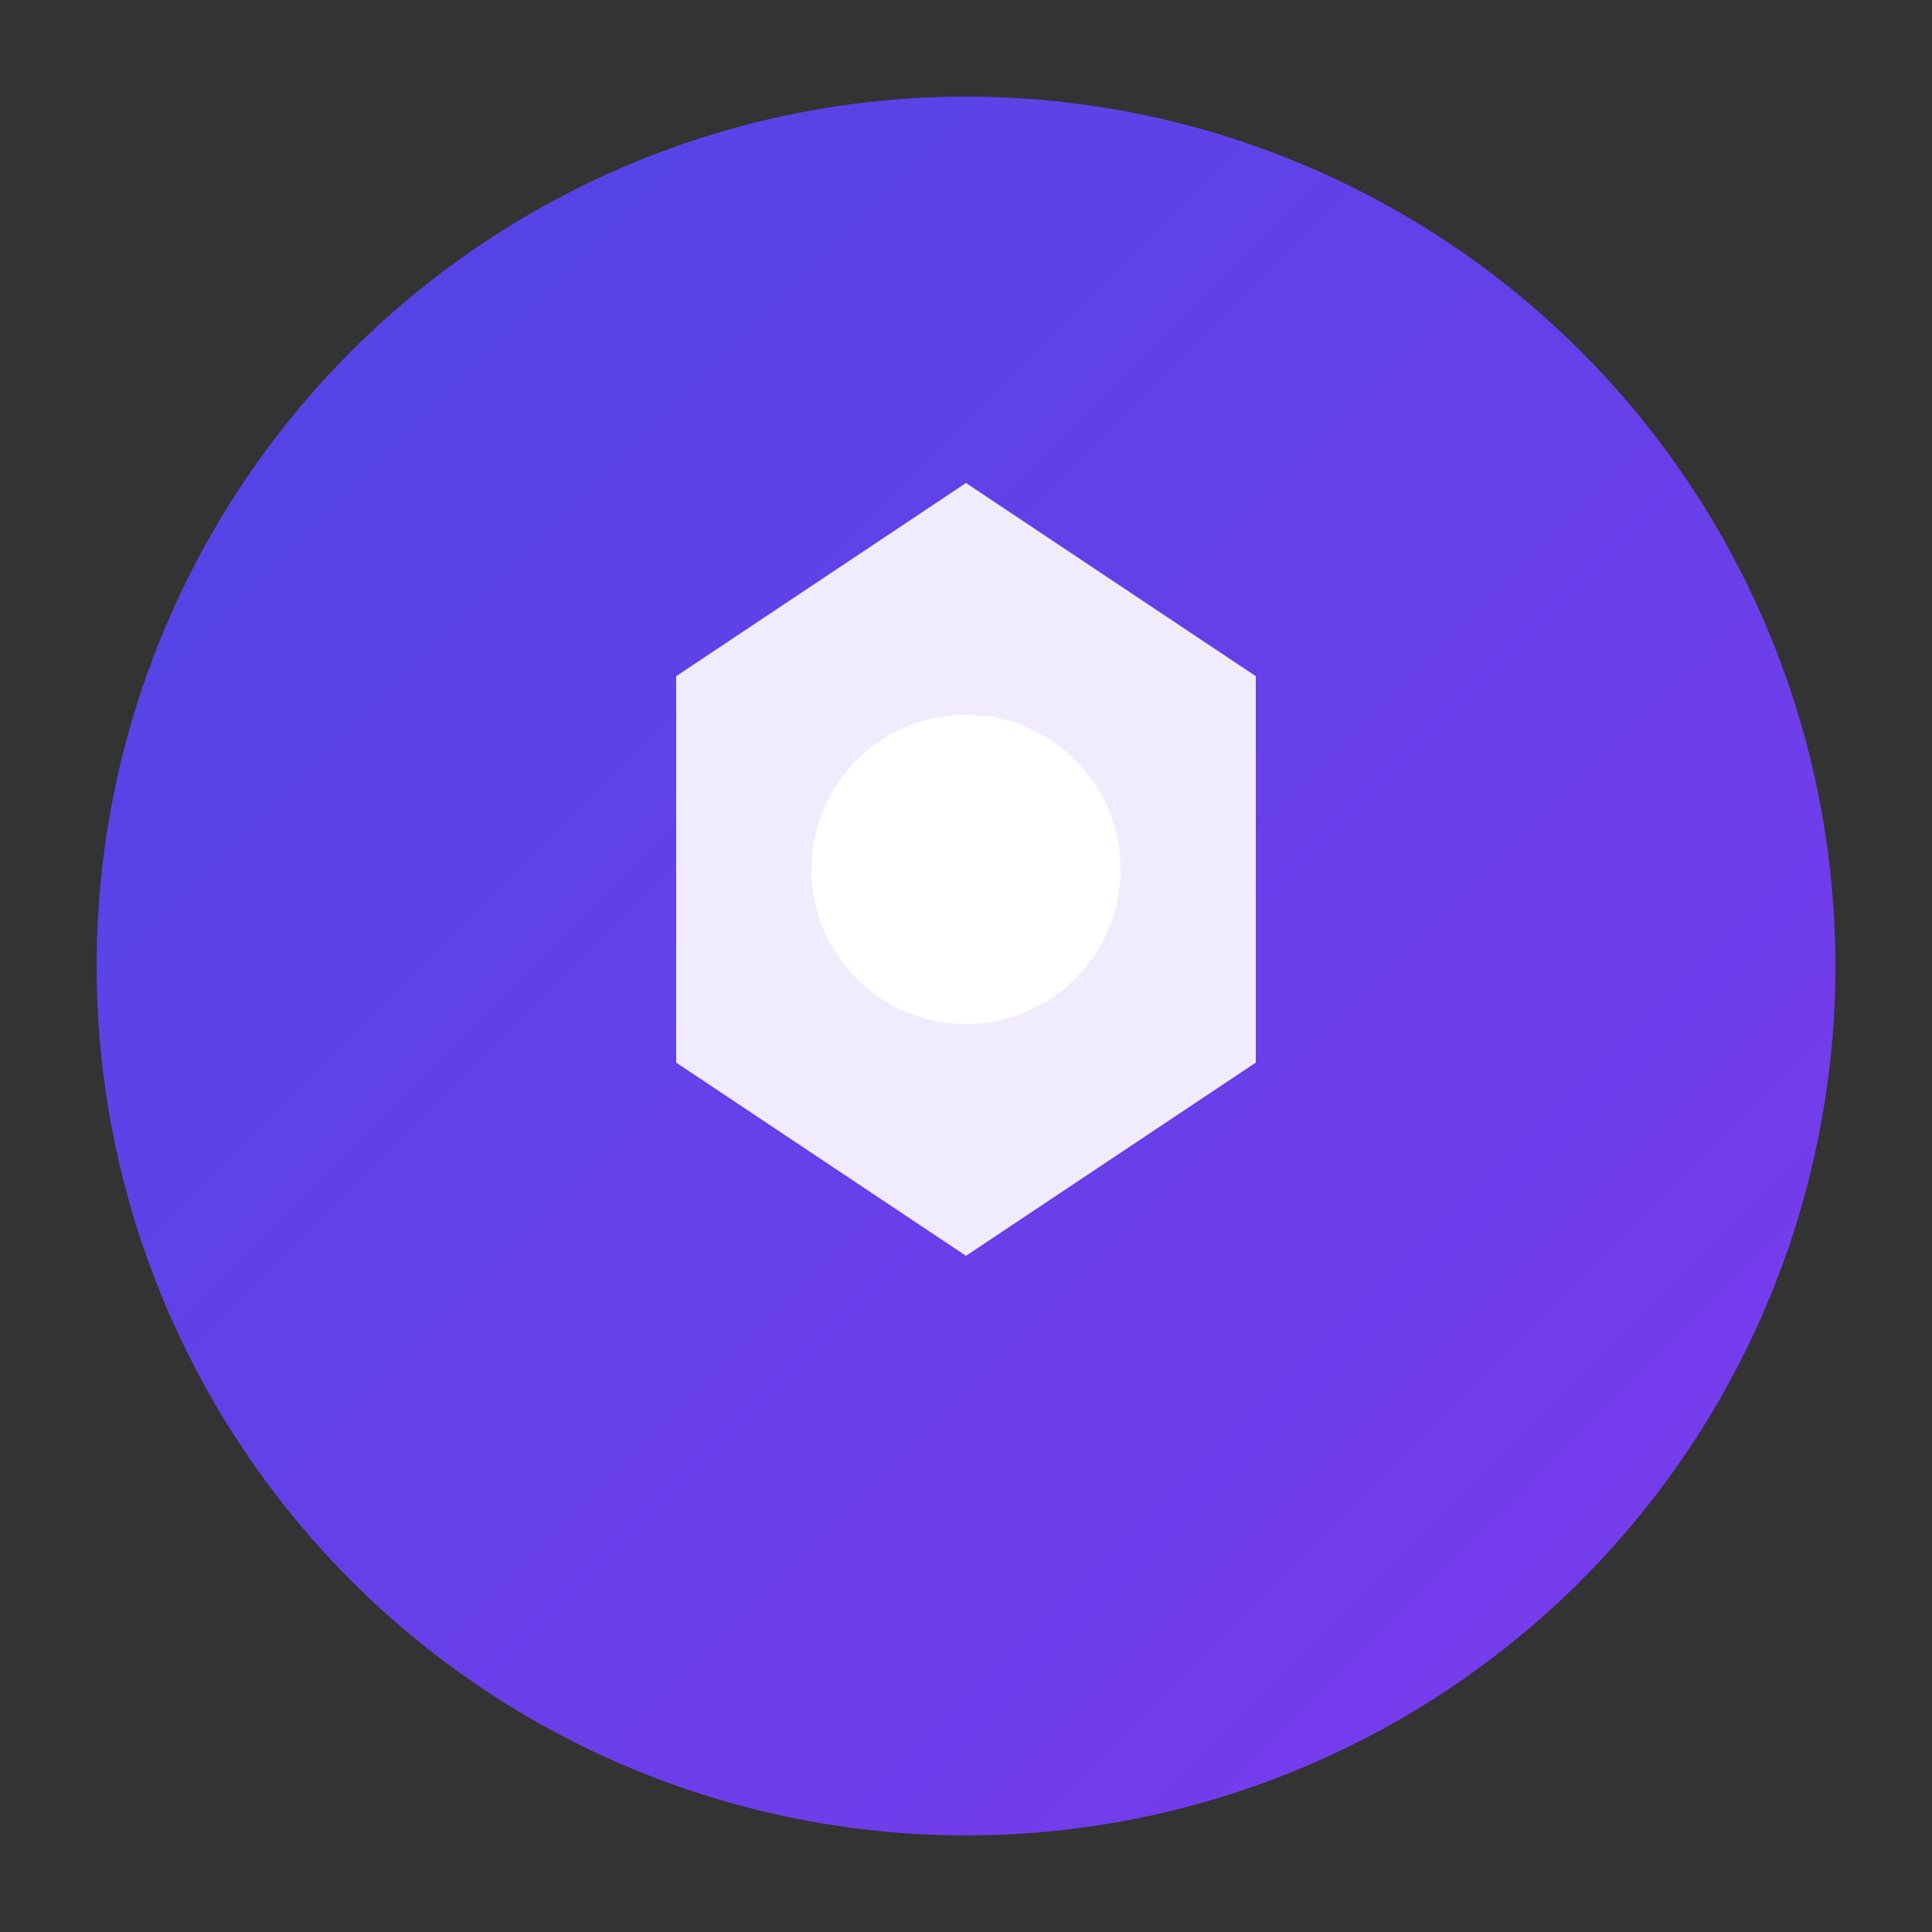 <svg xmlns="http://www.w3.org/2000/svg" viewBox="0 0 100 100">
  <rect x="0" y="0" width="100" height="100" fill="#333333" stroke="none"/>
  <defs>
    <linearGradient id="grad" x1="0%" y1="0%" x2="100%" y2="100%">
      <stop offset="0%" style="stop-color:#4F46E5;stop-opacity:1" />
      <stop offset="100%" style="stop-color:#7C3AED;stop-opacity:1" />
    </linearGradient>
  </defs>
  <!-- Modern AI-themed icon -->
  <circle cx="50" cy="50" r="45" fill="url(#grad)"/>
  <path d="M35 35 L50 25 L65 35 L65 55 L50 65 L35 55 Z" fill="white" opacity="0.9"/>
  <circle cx="50" cy="45" r="8" fill="white"/>
</svg>
